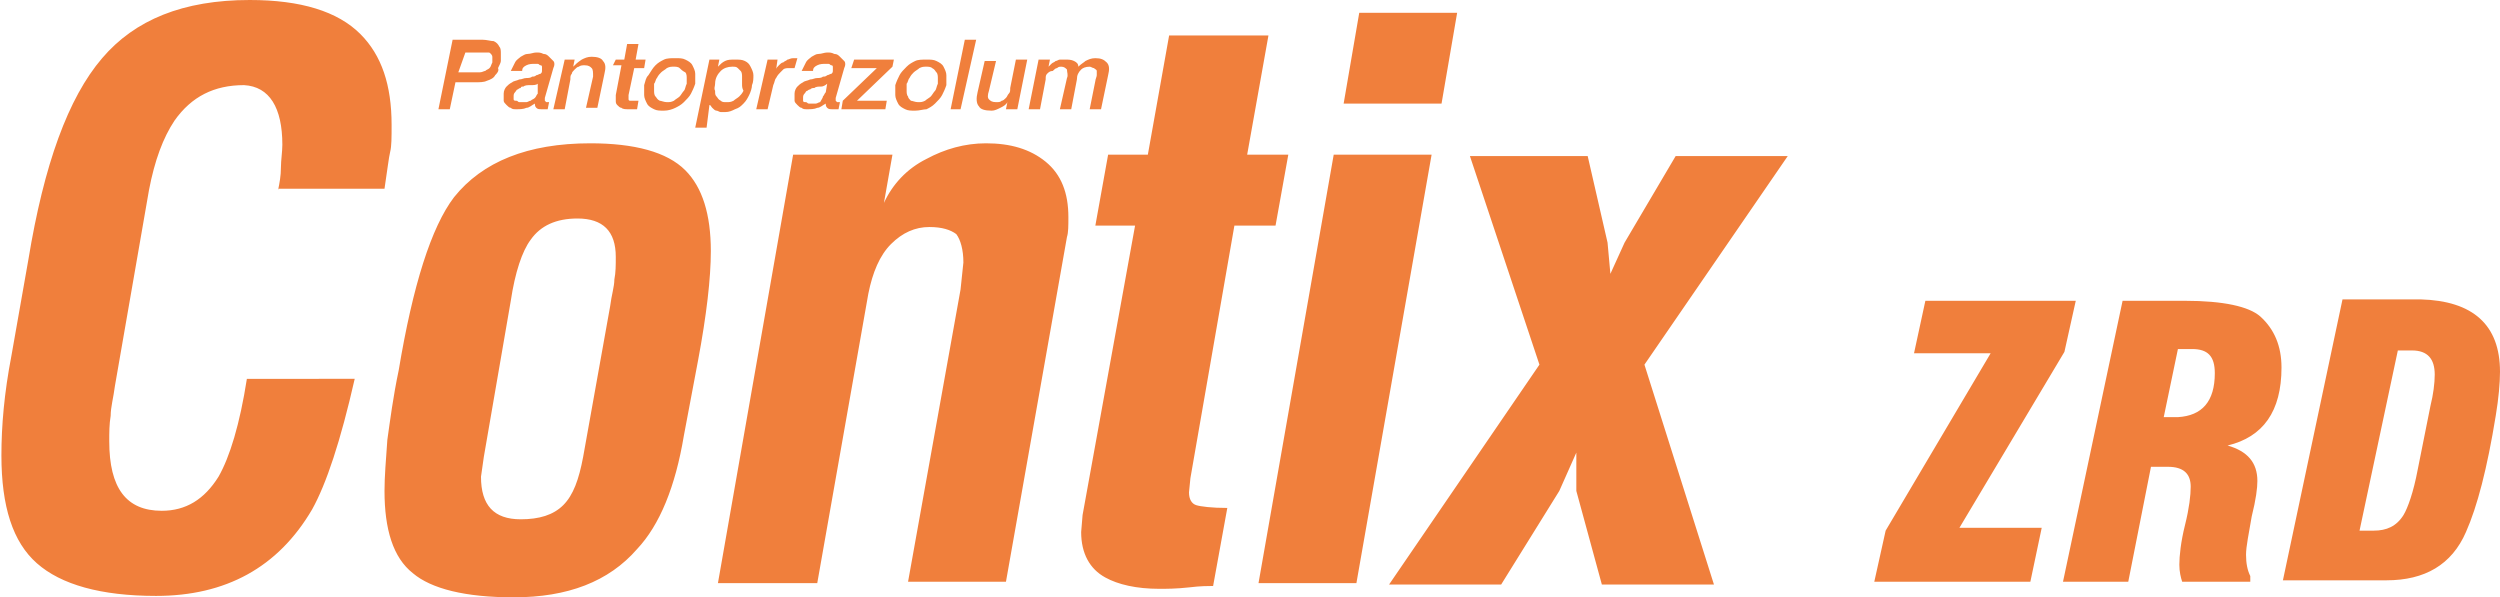 <svg id="Layer_1" xmlns="http://www.w3.org/2000/svg" viewBox="0 0 176.2 42.1"><style>.st0{fill:#f07f3c}</style><path class="st0" d="M19.6 13.4c.1-.5.2-1 .2-1.6 0-.5.1-1.1.1-1.6 0-2.6-.9-4.1-2.7-4.2-2.1 0-3.7.8-4.9 2.5-.8 1.2-1.4 2.8-1.8 4.9L8.1 27.2c-.1.8-.3 1.5-.3 2.1-.1.6-.1 1.2-.1 1.8 0 3.3 1.2 4.9 3.7 4.9 1.7 0 3-.8 4-2.4.8-1.4 1.5-3.7 2-6.9H25c-1 4.4-2 7.4-3 9.2C19.6 40 15.9 42 11 42c-3.9 0-6.7-.8-8.4-2.3-1.7-1.5-2.5-4-2.5-7.6 0-2.1.2-4.4.7-7L2 18.3C3.1 11.6 4.8 6.9 7.2 4.1 9.5 1.4 12.9 0 17.6 0c3.6 0 6.2.8 7.8 2.4 1.5 1.5 2.2 3.6 2.2 6.4 0 .9 0 1.5-.1 1.9-.1.4-.2 1.3-.4 2.6h-7.5m22-3.2c3.1 0 5.4.6 6.7 1.9 1.2 1.2 1.8 3.1 1.8 5.7 0 1.9-.3 4.5-.9 7.7l-1 5.3c-.6 3.6-1.7 6.3-3.3 8-2 2.3-4.9 3.4-8.7 3.4-3.4 0-5.8-.6-7.1-1.7-1.4-1.1-2-3.1-2-5.8 0-1 .1-2.2.2-3.6.2-1.4.4-3 .8-4.9 1-6 2.3-10.1 3.9-12.2 2-2.5 5.2-3.8 9.6-3.8zM43 21.6c.1-.8.3-1.4.3-1.9.1-.5.1-1 .1-1.6 0-1.8-.9-2.7-2.7-2.7-1.5 0-2.6.5-3.3 1.5-.6.8-1.1 2.3-1.4 4.3l-1.9 11-.2 1.4c0 2 .9 3 2.8 3 1.3 0 2.3-.3 3-1 .7-.7 1.1-1.8 1.4-3.4L43 21.6zm19.9-10.7l-.6 3.4c.6-1.3 1.6-2.4 3-3.1 1.3-.7 2.7-1.1 4.2-1.1 1.7 0 3.1.4 4.2 1.3s1.6 2.2 1.6 3.9c0 .6 0 1.1-.1 1.4L70.9 41H64l3.7-20.6.2-1.9c0-.9-.2-1.6-.5-2-.4-.3-1-.5-1.9-.5-1 0-1.9.4-2.7 1.2-.8.8-1.3 2-1.6 3.5l-3.6 20.4h-7l5.3-30.2h7zm27.9 0l-.9 5H87l-3.1 17.8-.1 1c0 .5.2.8.5.9.3.1 1.1.2 2.2.2l-1 5.5c-.3 0-.9 0-1.7.1-.9.1-1.6.1-2.1.1-1.6 0-2.9-.3-3.8-.8-1.1-.6-1.7-1.7-1.7-3.2l.1-1.2L80 15.9h-2.8l.9-5h2.8l1.5-8.4h7l-1.5 8.4h2.9zm5-10h6.9l-1.1 6.4h-6.9L95.8.9zm-1.8 10h6.9l-5.3 30.2h-6.9L94 10.9zm14.5 14.8L103.6 11h8.3l1.4 6.1.2 2.2 1-2.2 3.6-6.1h7.9l-10.1 14.7 4.9 15.5h-7.9l-1.8-6.6v-2.7l-1.2 2.7-4.1 6.6h-7.9l10.6-15.5zM146.3 21.2l-.8 3.6-7.4 12.4h5.8l-.8 3.8h-11l.8-3.6 7.4-12.5h-5.4l.8-3.7h10.6M160.8 25.9c0 3.1-1.3 4.9-3.8 5.5 1.4.4 2.1 1.2 2.1 2.5 0 .5-.1 1.3-.4 2.5-.2 1.2-.4 2.1-.4 2.7 0 .6.1 1.1.3 1.5v.4h-4.8c-.1-.3-.2-.7-.2-1.2 0-.6.1-1.6.4-2.8.3-1.2.4-2.1.4-2.7 0-.9-.5-1.4-1.6-1.4h-1.2L150 41h-4.6l4.2-19.8h4.4c2.7 0 4.5.4 5.3 1.1 1 .9 1.5 2.1 1.5 3.6m-4.7.4c0-1.2-.5-1.7-1.6-1.7h-1l-1 4.8h1c1.7-.1 2.6-1.1 2.6-3.1zM176.2 26.2c0 .8-.1 1.9-.3 3.1-.6 3.7-1.3 6.4-2.1 8.2-1 2.3-2.9 3.4-5.6 3.4h-7.3l4.2-19.8h5.5c3.7.1 5.6 1.8 5.6 5.1m-4.6.2c0-1.1-.5-1.7-1.6-1.7h-1l-2.7 12.7h1c.9 0 1.6-.3 2.1-1.1.3-.5.7-1.6 1-3.2l.9-4.5c.2-.8.3-1.6.3-2.2zM31.9 2.8H34c.3 0 .6.1.8.1.2.1.3.2.4.4.1.1.1.3.1.5v.5c0 .1-.1.3-.2.5.1.2-.1.4-.2.5-.1.2-.3.3-.6.4-.2.1-.5.1-.9.1h-1.3l-.4 1.9h-.8l1-4.9m.4 2.3h1.5c.2 0 .3-.1.4-.1.1-.1.2-.1.3-.2.1-.1.1-.2.2-.4V4c0-.1-.1-.2-.1-.2-.1-.1-.1-.1-.2-.1h-1.6l-.5 1.4zM38.4 6.9v.2l.1.1h.2l-.1.5h-.1-.1-.1-.1c-.2 0-.3 0-.4-.1-.1-.1-.1-.2-.1-.3-.2.1-.4.3-.6.3-.2.1-.5.1-.7.1-.2 0-.3 0-.4-.1-.1 0-.2-.1-.3-.2-.1-.1-.2-.2-.2-.3v-.5c0-.2.1-.4.2-.5.1-.1.2-.2.4-.3.1-.1.3-.1.5-.2.2 0 .3-.1.5-.1.1 0 .3 0 .4-.1.1 0 .2 0 .3-.1.1 0 .2-.1.3-.1.1-.1.1-.1.1-.3v-.2c0-.1-.1-.1-.1-.1-.1 0-.1-.1-.2-.1h-.2c-.2 0-.4 0-.6.1-.2.1-.3.2-.3.4H36l.3-.6c.1-.2.3-.3.4-.4.2-.1.3-.2.5-.2s.4-.1.6-.1c.2 0 .3 0 .5.1.2 0 .3.1.4.2l.3.3c.1.1.1.3 0 .5l-.6 2.1m-.5-1c-.1.1-.3.1-.5.1s-.4 0-.5.1c-.1 0-.2 0-.2.1-.1 0-.2.1-.2.1-.1 0-.1.1-.2.2s-.1.2-.1.3V7c0 .1.1.1.2.1s.1.1.2.1h.5c.1 0 .2-.1.3-.1.1-.1.2-.1.3-.2.1-.1.1-.2.2-.3v-.7zM39.8 4.2h.7l-.1.5c.2-.2.3-.3.6-.5.2-.1.4-.2.7-.2.4 0 .7.1.8.3.2.2.2.5.1.9l-.5 2.4h-.8l.5-2.2c0-.3 0-.5-.1-.6-.1-.1-.2-.2-.5-.2-.1 0-.3 0-.4.1-.1 0-.2.1-.3.2-.1.1-.2.2-.2.3-.1.1-.1.2-.1.4l-.4 2.1H39l.8-3.5M43.4 4.2h.6l.2-1.1h.8l-.2 1.1h.7l-.1.6h-.7l-.4 1.9V7s0 .1.1.1H45l-.1.6h-.6c-.2 0-.4 0-.5-.1-.1 0-.2-.1-.3-.2-.1-.1-.1-.2-.1-.3v-.4l.4-2.1h-.6l.2-.4M46.8 7.8c-.3 0-.5 0-.7-.1-.2-.1-.4-.2-.5-.4-.1-.2-.2-.4-.2-.6V6c.1-.3.1-.5.3-.7.2-.3.3-.5.5-.7.2-.2.4-.3.6-.4.2-.1.5-.1.8-.1.3 0 .5 0 .7.1.2.1.4.2.5.4.1.2.2.4.2.6v.7c-.1.3-.2.5-.3.7-.1.2-.3.4-.5.6-.2.2-.4.3-.6.4-.2.1-.5.2-.8.2m.2-.6c.2 0 .3 0 .5-.1.1-.1.3-.2.4-.3.1-.1.2-.3.3-.4.1-.1.1-.3.2-.5v-.4c0-.1 0-.3-.1-.4-.2-.1-.3-.2-.4-.3-.1-.1-.3-.1-.4-.1-.2 0-.3 0-.5.1-.1.1-.3.2-.4.3-.1.1-.2.2-.3.4-.1.1-.1.3-.2.4v.5c0 .1 0 .3.1.4.1.1.1.2.3.3.1 0 .3.1.5.1zM50 4.2h.7l-.1.5c.2-.2.3-.3.5-.4.2-.1.4-.1.7-.1.3 0 .5 0 .7.1.2.1.3.2.4.4.1.2.2.4.2.6 0 .2 0 .5-.1.7 0 .2-.1.5-.2.7-.1.2-.2.4-.4.6-.2.2-.3.3-.6.4-.2.1-.4.2-.7.2h-.3c-.1 0-.2-.1-.3-.1-.1 0-.2-.1-.3-.2-.1-.1-.1-.2-.2-.2L49.8 9H49l1-4.8m2.3 1.7v-.5c0-.1 0-.3-.1-.4l-.2-.2c-.1-.1-.2-.1-.4-.1-.3 0-.6.1-.8.3-.2.2-.4.5-.4.9 0 .2-.1.3 0 .5 0 .2 0 .3.1.4.1.1.1.2.3.3.1.1.2.1.4.1s.3 0 .5-.1c.1-.1.3-.2.4-.3.1-.1.2-.2.3-.4-.1-.2-.1-.3-.1-.5zM54.1 4.2h.7l-.1.7c0-.1.1-.2.2-.3.1-.1.2-.2.3-.2.1-.1.2-.1.3-.2.1 0 .2-.1.4-.1H56.2l-.2.7h-.4c-.1 0-.3 0-.4.1l-.2.2c-.1.1-.2.2-.3.4-.1.1-.1.3-.2.5l-.4 1.7h-.8l.8-3.5M58.9 6.9v.2l.1.1h.2l-.1.5H59h-.1-.1-.1c-.2 0-.3 0-.4-.1-.1-.1-.1-.2-.1-.3-.2.1-.4.3-.6.3-.2.1-.5.1-.7.1-.2 0-.3 0-.4-.1-.1 0-.2-.1-.3-.2-.1-.1-.2-.2-.2-.3v-.5c0-.2.1-.4.2-.5.1-.1.2-.2.4-.3.1-.1.3-.1.5-.2.2 0 .3-.1.5-.1.1 0 .3 0 .4-.1.1 0 .2 0 .3-.1.1 0 .2-.1.3-.1.1-.1.1-.1.1-.3v-.2c0-.1-.1-.1-.1-.1-.1 0-.1-.1-.2-.1h-.2c-.2 0-.4 0-.6.1-.2.1-.3.2-.3.4h-.8l.3-.6c.1-.2.3-.3.4-.4.2-.1.3-.2.5-.2s.4-.1.6-.1c.2 0 .3 0 .5.1.2 0 .3.1.4.2l.3.3c.1.1.1.3 0 .5l-.6 2.1m-.6-1c-.1.1-.3.2-.4.2-.2 0-.4 0-.5.1-.1 0-.2 0-.3.1-.1 0-.2.1-.2.1-.1 0-.1.1-.2.2s-.1.2-.1.3v.2c0 .1.1.1.2.1s.1.1.2.1h.5c.1 0 .2-.1.3-.1.1-.2.2-.3.2-.4.1-.1.1-.2.2-.3l.1-.6zM60.2 4.2H63l-.1.5-2.5 2.4h2.1l-.1.6h-3.1l.1-.6 2.4-2.3H60l.2-.6M64.5 7.8c-.3 0-.5 0-.7-.1-.2-.1-.4-.2-.5-.4-.1-.2-.2-.4-.2-.6V6c.1-.3.2-.5.3-.7.1-.2.3-.4.5-.6.2-.2.4-.3.6-.4.2-.1.5-.1.8-.1.3 0 .5 0 .7.1.2.1.4.2.5.4.1.2.2.4.2.6V6c-.1.3-.2.5-.3.7-.1.2-.3.4-.5.6-.2.2-.4.3-.6.4-.2 0-.5.1-.8.1m.2-.6c.2 0 .3 0 .5-.1.1-.1.3-.2.4-.3.1-.1.2-.3.3-.4.1-.1.1-.3.2-.5v-.4c0-.1 0-.3-.1-.4-.1-.1-.1-.2-.3-.3-.1-.1-.3-.1-.4-.1-.2 0-.3 0-.5.1-.1.1-.3.2-.4.3-.1.1-.2.2-.3.4-.1.1-.1.3-.2.4v.5c0 .1 0 .3.1.4 0 .1.1.2.2.3.1 0 .3.1.5.1zM68 2.8h.8l-1.1 4.9H67l1-4.9M71.7 7.7h-.8l.1-.5c-.1.2-.3.3-.5.4-.2.1-.4.2-.6.2-.5 0-.8-.1-.9-.3-.2-.2-.2-.6-.1-1l.5-2.2h.8l-.5 2.1c-.1.3-.1.5 0 .6.1.1.2.2.5.2.2 0 .3 0 .4-.1.1 0 .2-.1.3-.2.1-.1.1-.2.2-.3.1-.1.1-.2.1-.4l.4-2h.8l-.7 3.5M73.2 4.2h.8l-.1.5.2-.2c.1-.1.2-.1.3-.2.1 0 .2-.1.3-.1h.4c.2 0 .4 0 .6.1.2.1.3.2.3.4.2-.2.4-.3.5-.4.2-.1.4-.2.7-.2.4 0 .6.1.8.3.2.2.2.5.1.9l-.5 2.4h-.8l.4-2c0-.1.1-.3.1-.4V5c0-.1-.1-.1-.2-.2-.1 0-.2-.1-.3-.1-.3 0-.5.1-.6.2-.2.2-.3.4-.3.7l-.4 2.1h-.8l.5-2.2c.1-.2 0-.4 0-.6-.1-.1-.2-.2-.4-.2-.1 0-.2 0-.3.1-.1 0-.2.1-.3.2-.2 0-.3.1-.4.2-.1.1-.1.2-.1.4l-.4 2.1h-.8l.7-3.5"/></svg>